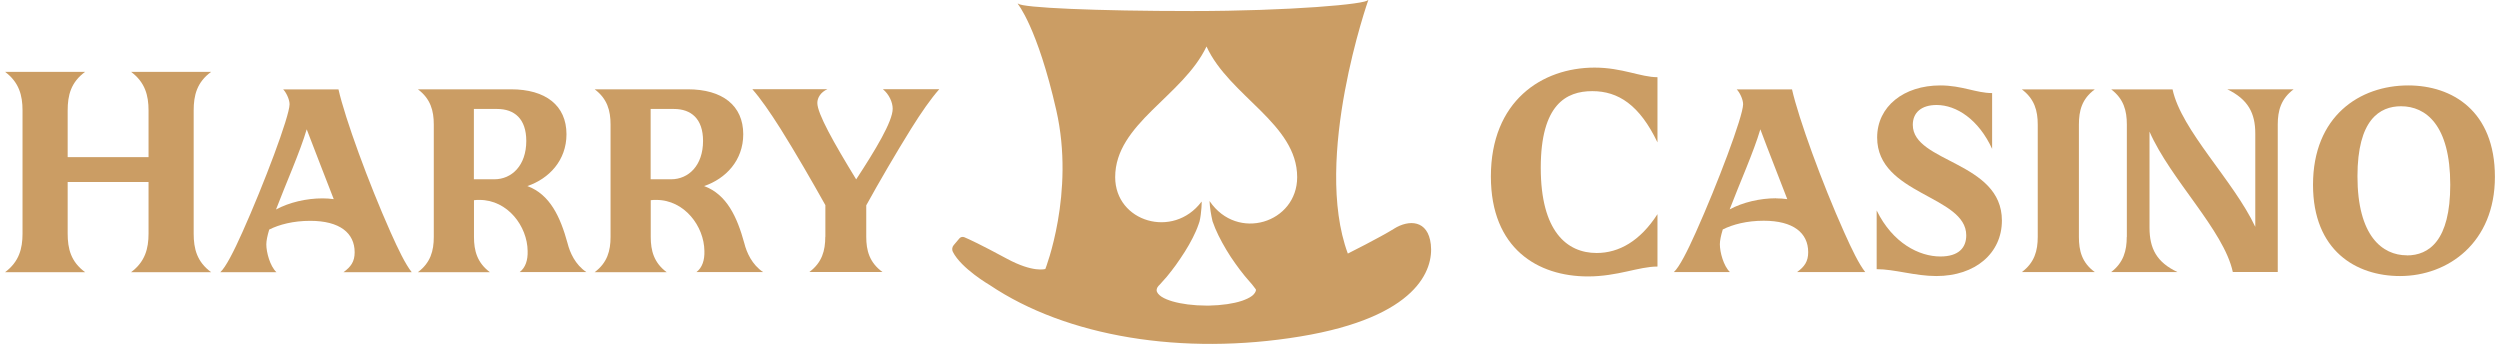 <svg width="436" height="60" viewBox="0 0 436 60" fill="none" xmlns="http://www.w3.org/2000/svg">
<g clip-path="url(#clip0_12390_6955)">
<path d="M3.929 40.743V19.257C3.929 16.622 3.321 14.358 0.889 12.534H14.841C12.358 14.358 11.801 16.622 11.801 19.257V27.399H25.906V19.257C25.906 16.622 25.297 14.358 22.865 12.534H36.818C34.335 14.358 33.777 16.622 33.777 19.257V40.743C33.777 43.378 34.335 45.642 36.818 47.466H22.865C25.297 45.642 25.906 43.378 25.906 40.743V31.74H11.801V40.743C11.801 43.378 12.358 45.642 14.841 47.466H0.889C3.321 45.642 3.929 43.378 3.929 40.743Z" fill="#CB9D64"/>
<path d="M42.291 40.456C45.974 32.247 50.501 20.287 50.501 18.176C50.501 17.297 49.859 16.047 49.386 15.591H59.031C60.18 20.659 64.251 31.824 68.119 40.507C69.453 43.497 70.703 46.081 71.801 47.466H59.909C61.193 46.537 61.852 45.625 61.852 44.004C61.852 40.642 59.267 38.514 54.099 38.514C51.142 38.514 48.71 39.156 46.953 40.034C46.632 41.098 46.447 41.976 46.447 42.618C46.447 44.004 47.088 46.402 48.203 47.466H38.423C39.352 46.639 40.771 43.868 42.291 40.456ZM56.261 34.595C56.903 34.595 57.561 34.645 58.203 34.73C56.953 31.453 54.842 26.149 53.49 22.551C52.342 26.47 49.842 32.061 48.136 36.537C50.45 35.287 53.44 34.595 56.261 34.595Z" fill="#CB9D64"/>
<path d="M75.652 41.318V21.706C75.652 19.307 75.095 17.23 72.882 15.574H89.115C95.162 15.574 98.794 18.395 98.794 23.412C98.794 27.973 95.754 31.165 91.97 32.449C95.939 33.919 97.73 37.855 98.98 42.415C99.385 44.037 100.314 46.148 102.257 47.449H90.635C91.649 46.672 92.071 45.371 92.02 43.767C91.97 39.476 88.558 34.865 83.625 34.865C83.304 34.865 82.983 34.865 82.662 34.915V41.334C82.662 43.733 83.22 45.811 85.433 47.466H72.882C75.095 45.811 75.652 43.733 75.652 41.334V41.318ZM86.21 31.267C89.25 31.267 91.784 28.868 91.784 24.578C91.784 20.709 89.706 19.003 86.699 19.003H82.645V31.267H86.193H86.21Z" fill="#CB9D64"/>
<path d="M106.48 41.318V21.706C106.48 19.307 105.923 17.23 103.71 15.574H119.943C125.99 15.574 129.622 18.395 129.622 23.412C129.622 27.973 126.582 31.165 122.798 32.449C126.767 33.919 128.558 37.855 129.808 42.415C130.213 44.037 131.142 46.148 133.085 47.449H121.463C122.477 46.672 122.899 45.371 122.848 43.767C122.798 39.476 119.386 34.865 114.453 34.865C114.132 34.865 113.811 34.865 113.49 34.915V41.334C113.49 43.733 114.048 45.811 116.261 47.466H103.71C105.923 45.811 106.48 43.733 106.48 41.334V41.318ZM117.038 31.267C120.078 31.267 122.612 28.868 122.612 24.578C122.612 20.709 120.534 19.003 117.528 19.003H113.473V31.267H117.021H117.038Z" fill="#CB9D64"/>
<path d="M143.945 41.318V35.777C141.682 31.723 138.777 26.689 136.141 22.483C134.3 19.578 132.679 17.23 131.209 15.557H144.3C143.152 16.064 142.543 17.027 142.543 17.956C142.543 19.797 145.364 24.831 149.317 31.284C152.645 26.199 155.685 21.182 155.685 18.97C155.685 17.821 155.043 16.436 153.979 15.557H163.81C162.341 17.213 160.668 19.611 158.878 22.483C156.243 26.723 153.337 31.706 151.074 35.811V41.301C151.074 43.699 151.631 45.777 153.895 47.432H141.158C143.371 45.777 143.929 43.699 143.929 41.301L143.945 41.318Z" fill="#CB9D64"/>
<path d="M260.01 30.777C260.01 17.635 268.895 11.79 278.101 11.79C282.898 11.79 286.142 13.463 289.064 13.463V24.831C285.939 18.311 282.239 15.895 277.696 15.895C273.152 15.895 268.709 18.209 268.709 29.274C268.709 40.338 273.253 44.122 278.456 44.122C282.341 44.122 286.04 42.044 289.064 37.348V46.486C285.787 46.486 282.138 48.209 276.935 48.209C268.202 48.209 260.01 43.361 260.01 30.777Z" fill="#CB9D64"/>
<path d="M295.788 40.439C299.471 32.23 303.998 20.287 303.998 18.176C303.998 17.297 303.356 16.047 302.883 15.591H312.528C313.677 20.659 317.731 31.824 321.616 40.49C322.95 43.48 324.2 46.064 325.298 47.449H313.406C314.69 46.52 315.349 45.608 315.349 43.986C315.349 40.625 312.765 38.497 307.596 38.497C304.64 38.497 302.207 39.139 300.45 40.017C300.129 41.081 299.944 41.959 299.944 42.601C299.944 43.986 300.585 46.385 301.7 47.449H291.92C292.849 46.622 294.268 43.851 295.788 40.439ZM309.758 34.595C310.4 34.595 311.042 34.645 311.7 34.73C310.45 31.453 308.339 26.149 307.004 22.551C305.856 26.47 303.356 32.044 301.65 36.52C303.964 35.27 306.954 34.578 309.758 34.578V34.595Z" fill="#CB9D64"/>
<path d="M327.29 46.943V36.706C330.094 42.433 334.723 44.73 338.405 44.73C341.581 44.73 342.915 43.21 342.915 41.047C342.915 34.088 327.375 33.987 327.375 23.987C327.375 18.547 332.037 14.899 338.388 14.899C342.172 14.899 344.655 16.233 347.425 16.233V25.963C345.077 20.845 341.209 18.311 337.746 18.311C335.077 18.311 333.591 19.645 333.591 21.774C333.591 28.362 349.132 28.142 349.132 38.463C349.132 44.139 344.52 48.142 337.696 48.142C333.963 48.142 330.449 46.943 327.273 46.943H327.29Z" fill="#CB9D64"/>
<path d="M355.382 41.318V21.723C355.382 19.324 354.824 17.247 352.611 15.591H365.331C363.067 17.247 362.561 19.324 362.561 21.723V41.318C362.561 43.716 363.067 45.794 365.331 47.449H352.611C354.824 45.794 355.382 43.716 355.382 41.318Z" fill="#CB9D64"/>
<path d="M370.922 41.318V21.723C370.922 19.273 370.365 17.247 368.202 15.591H378.895C380.415 22.736 389.503 31.453 393.321 39.561V23.277C393.321 19.73 392.071 17.331 388.439 15.574H400.01C397.797 17.23 397.24 19.307 397.24 21.706V47.432H389.402C387.831 40.152 378.523 31.301 374.875 22.956V39.696C374.875 43.344 376.125 45.743 379.756 47.449H368.186C370.348 45.794 370.905 43.716 370.905 41.318H370.922Z" fill="#CB9D64"/>
<path d="M403.389 32.23C403.389 20.237 411.547 14.899 419.993 14.899C427.696 14.899 435.112 19.375 435.112 30.845C435.112 42.314 426.953 48.142 418.558 48.142C410.906 48.142 403.389 43.716 403.389 32.23ZM419.757 44.544C423.625 44.544 427.324 41.96 427.324 32.23C427.324 21.757 423.034 18.531 418.743 18.531C415.01 18.531 411.142 20.878 411.142 30.743C411.142 41.166 415.483 44.527 419.757 44.527V44.544Z" fill="#CB9D64"/>
<path d="M243.135 39.882C240.602 41.453 235.061 44.223 235.061 44.223C228.912 27.584 238.642 -0.017 238.642 -0.017H238.575C238.575 0.726 224.74 1.926 207.933 1.926C191.125 1.926 178.254 1.351 177.595 0.642H177.477C177.477 0.642 180.923 4.747 184.217 19.223C187.51 33.699 182.308 46.909 182.308 46.909C182.308 46.909 180.213 47.618 175.568 45.101C170.973 42.618 168.98 41.706 168.169 41.368C167.865 41.25 167.527 41.334 167.325 41.571L166.311 42.77C166.041 43.091 165.99 43.547 166.176 43.919C167.662 46.841 172.578 49.696 172.578 49.696C186.024 58.75 206.26 62.061 226.75 58.682C247.257 55.304 250.027 46.976 249.537 42.635C249.048 38.294 245.686 38.294 243.152 39.865L243.135 39.882ZM210.939 35.068C211.007 36.25 211.193 37.416 211.463 38.581C211.75 39.426 212.105 40.253 212.494 41.047C212.916 41.909 213.389 42.753 213.879 43.581C214.369 44.409 214.909 45.219 215.467 45.996C215.973 46.723 216.514 47.416 217.071 48.108C217.257 48.344 217.46 48.581 217.662 48.801C218.135 49.324 218.608 49.882 219.014 50.456C219.098 50.642 218.946 50.929 218.845 51.081C218.727 51.284 218.541 51.436 218.372 51.588C217.865 51.976 217.24 52.23 216.632 52.449C215.787 52.736 214.926 52.905 214.048 53.041C213 53.193 211.936 53.277 210.872 53.294C210.703 53.294 210.534 53.294 210.365 53.294C209.284 53.294 208.203 53.226 207.139 53.091C206.227 52.973 205.331 52.804 204.453 52.551C203.794 52.348 203.135 52.111 202.561 51.74C202.342 51.588 202.122 51.419 201.97 51.216C201.885 51.098 201.801 50.963 201.75 50.828C201.666 50.591 201.75 50.287 201.885 50.068C201.97 49.916 202.105 49.797 202.223 49.679C202.358 49.527 202.51 49.375 202.646 49.206C202.933 48.885 203.22 48.581 203.49 48.26C204.031 47.601 204.554 46.926 205.061 46.233C205.602 45.473 206.125 44.696 206.632 43.902C207.139 43.108 207.595 42.297 208.017 41.469C208.406 40.709 208.76 39.916 209.031 39.121C209.081 38.953 209.149 38.784 209.2 38.615C209.537 37.263 209.639 34.848 209.537 35.186C204.605 41.723 194.487 38.699 194.487 30.895C194.487 21.554 206.294 16.791 210.416 8.108C214.402 16.791 226.227 21.571 226.227 30.895C226.227 38.868 215.804 42.179 210.973 35.101L210.939 35.068Z" fill="#CB9D64"/>
</g>
<defs>
<clipPath id="clip0_12390_6955">
<rect width="434.223" height="60" fill="white" transform="translate(0.889)"/>
</clipPath>
</defs>
</svg>
